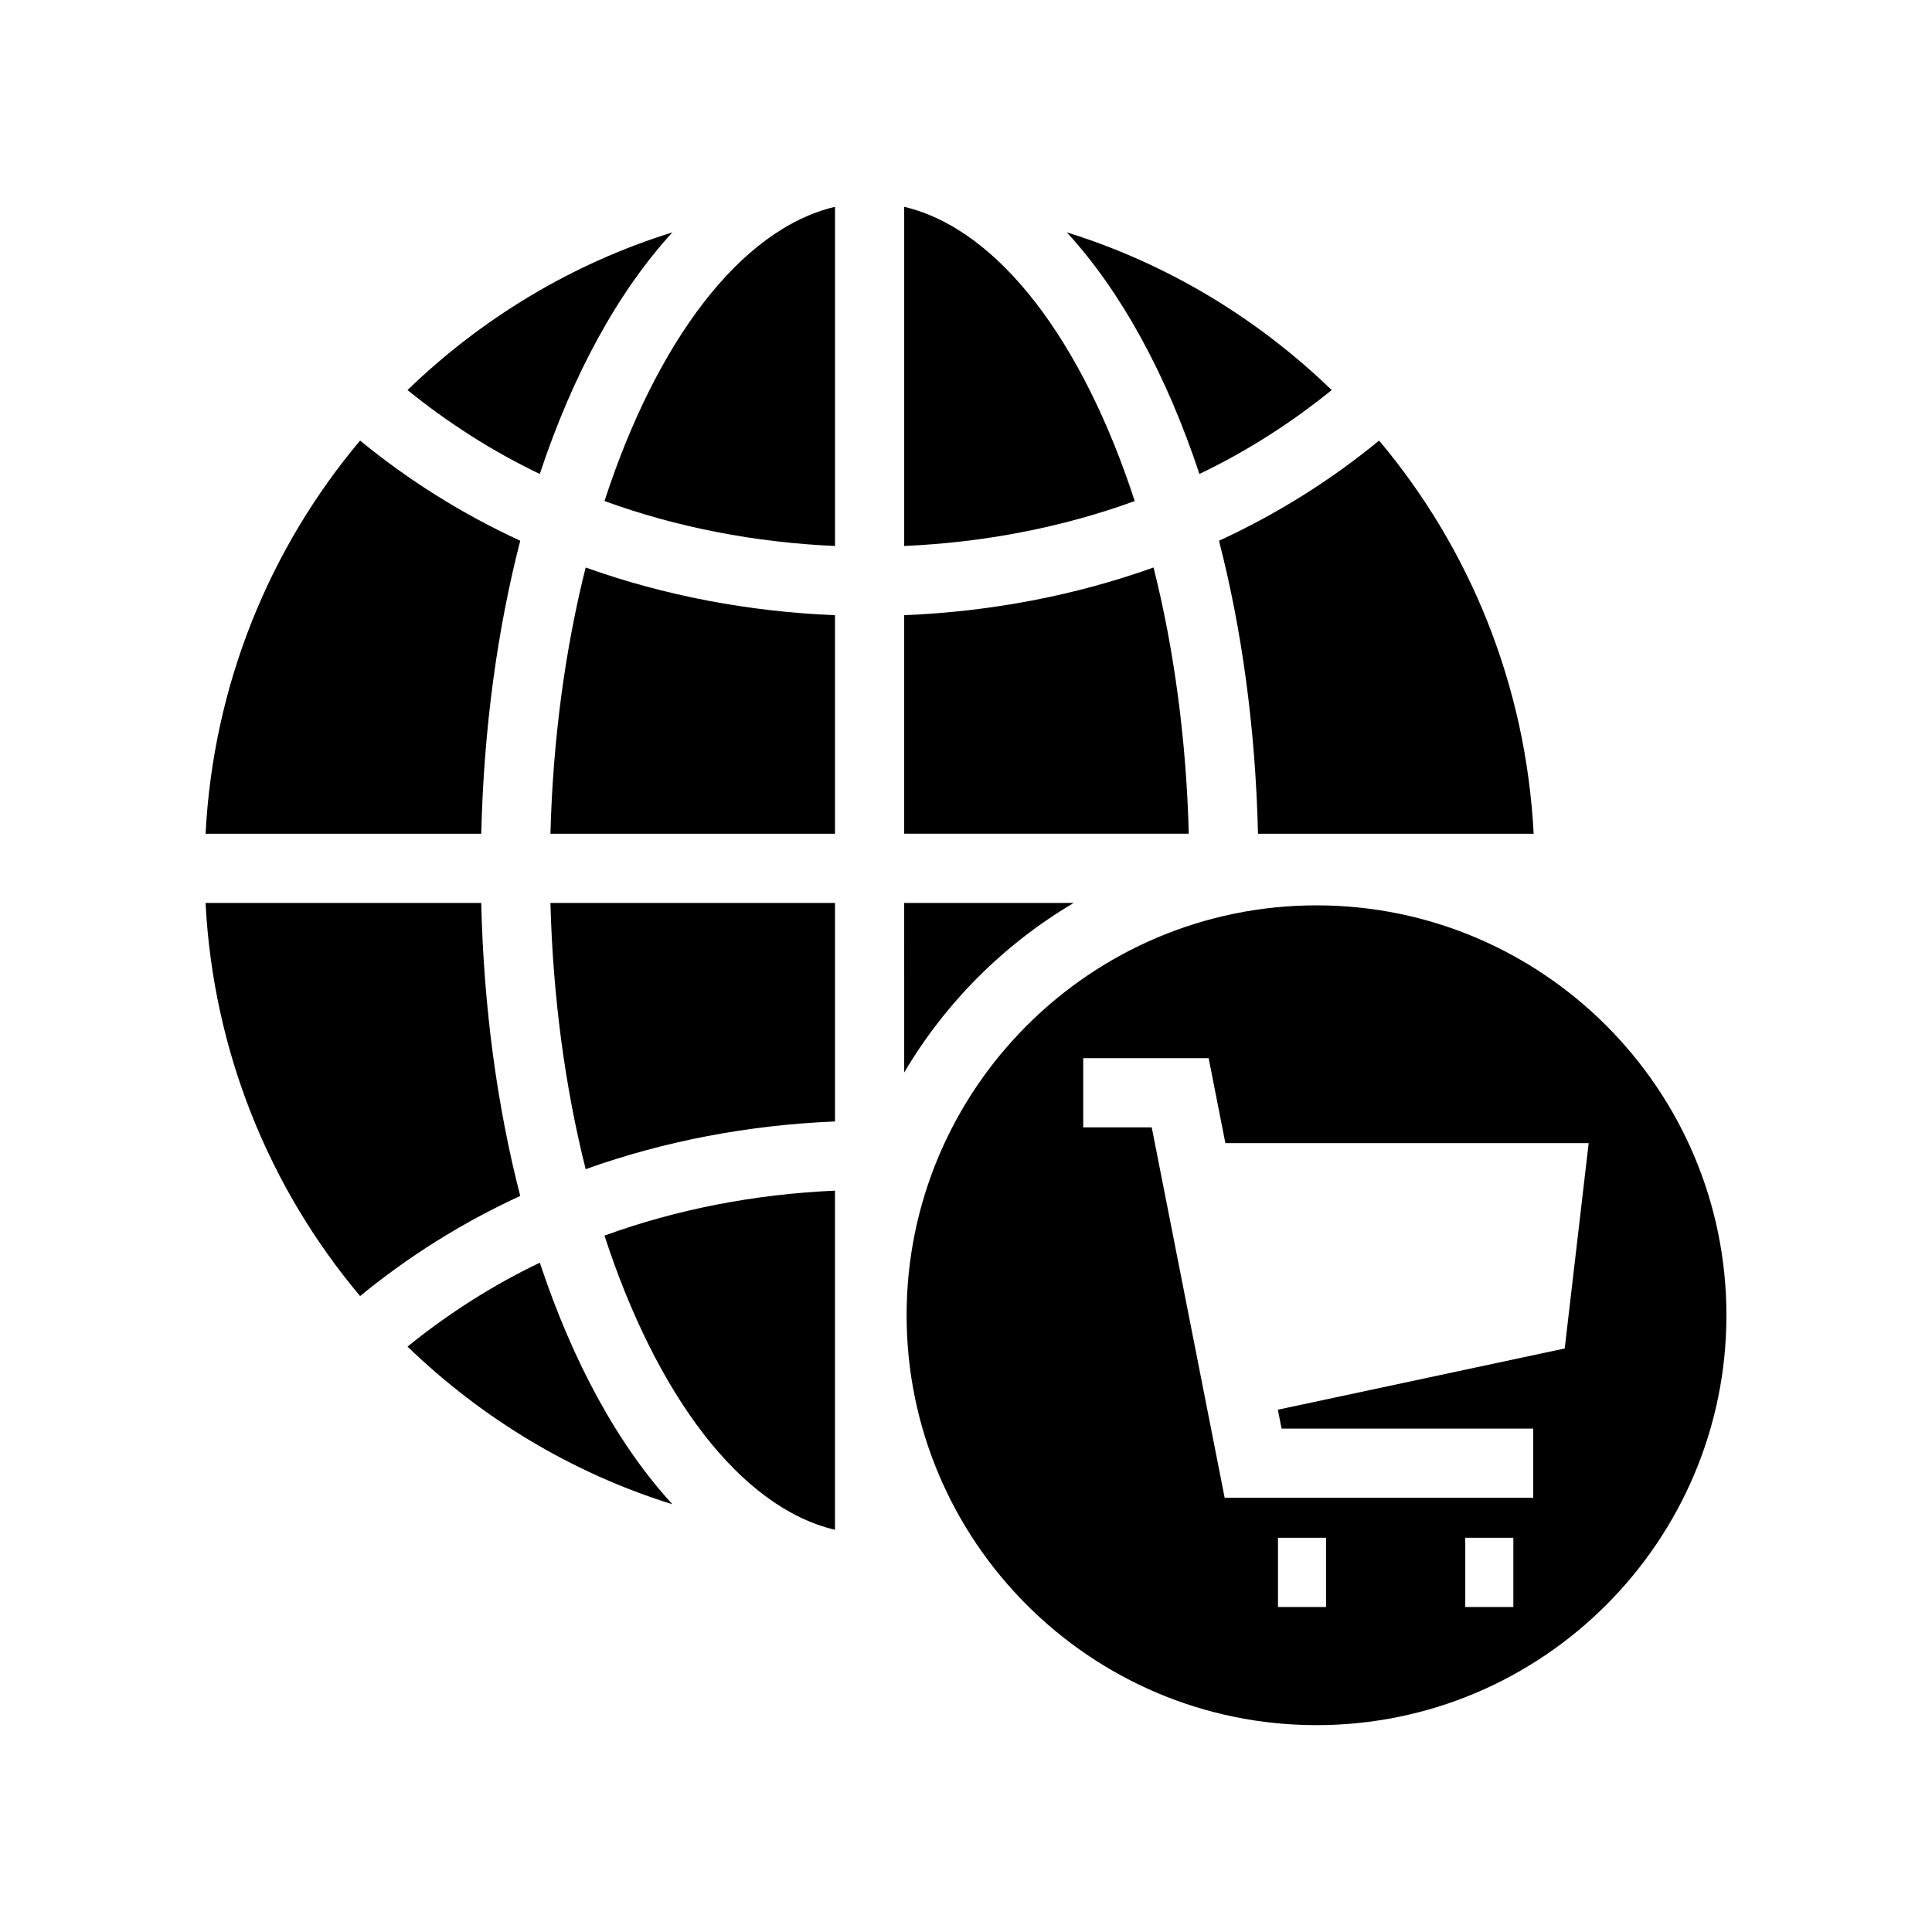 <?xml version="1.0" encoding="UTF-8"?>
<!-- Uploaded to: SVG Repo, www.svgrepo.com, Generator: SVG Repo Mixer Tools -->
<svg fill="#000000" width="800px" height="800px" version="1.1" viewBox="144 144 512 512" xmlns="http://www.w3.org/2000/svg">
 <g>
  <path d="m365.28 549.41v-89.875c-21.172 0.938-41.875 4.914-61.086 11.914 13.75 42.223 35.965 72.039 61.086 77.961z"/>
  <path d="m271.53 383.29h-73.055c2.047 39.543 17 75.699 40.957 104.18 12.77-10.48 27.004-19.438 42.438-26.539-6.059-23.465-9.68-49.68-10.34-77.645z"/>
  <path d="m252 500.86c19.613 18.953 43.516 33.492 70.191 41.785-14.344-15.637-26.371-37.574-35.133-64.02-12.711 6.074-24.41 13.621-35.059 22.234z"/>
  <path d="m281.87 287.3c-15.434-7.106-29.668-16.059-42.441-26.543-23.953 28.488-38.902 64.641-40.949 104.19h73.059c0.656-27.965 4.277-54.18 10.332-77.645z"/>
  <path d="m322.19 205.58c-26.676 8.289-50.586 22.832-70.199 41.789 10.648 8.617 22.352 16.164 35.059 22.238 8.766-26.445 20.797-48.387 35.141-64.027z"/>
  <path d="m492.89 383.93c-59.895 0-108.63 48.727-108.63 108.63 0 59.895 48.734 108.62 108.63 108.62s108.63-48.727 108.63-108.62c0-59.906-48.734-108.63-108.63-108.63zm2.527 185.94h-12.738v-18.344h12.738zm49.633 0h-12.738v-18.344h12.738zm13.617-68.512-76.02 16.23 0.984 5h66.688v18.34l-81.77 0.004-19.328-98.172h-18.156v-18.34h33.238l4.434 22.523h96.277z"/>
  <path d="m428.54 383.29h-44.922l0.004 44.926c10.941-18.512 26.41-33.98 44.918-44.926z"/>
  <path d="m304.2 276.78c19.211 7 39.914 10.977 61.086 11.914v-89.883c-25.125 5.926-47.34 35.742-61.086 77.969z"/>
  <path d="m299.21 453.84c20.855-7.457 43.219-11.707 66.074-12.641v-57.914h-75.414c0.66 25.137 3.938 49.051 9.34 70.555z"/>
  <path d="m383.62 198.81v89.883c21.176-0.938 41.879-4.91 61.09-11.914-13.746-42.227-35.965-72.043-61.09-77.969z"/>
  <path d="m289.87 364.95h75.414v-57.914c-22.855-0.934-45.223-5.184-66.078-12.641-5.398 21.504-8.676 45.418-9.336 70.555z"/>
  <path d="m477.38 364.95h73.055c-2.047-39.547-17-75.703-40.957-104.19-12.77 10.484-27.004 19.441-42.434 26.547 6.055 23.465 9.672 49.68 10.336 77.645z"/>
  <path d="m449.7 294.39c-20.855 7.457-43.223 11.711-66.082 12.641v57.914h75.418c-0.656-25.137-3.934-49.055-9.336-70.555z"/>
  <path d="m496.92 247.37c-19.613-18.957-43.52-33.5-70.199-41.793 14.344 15.641 26.375 37.582 35.137 64.027 12.711-6.07 24.41-13.617 35.062-22.234z"/>
 </g>
</svg>